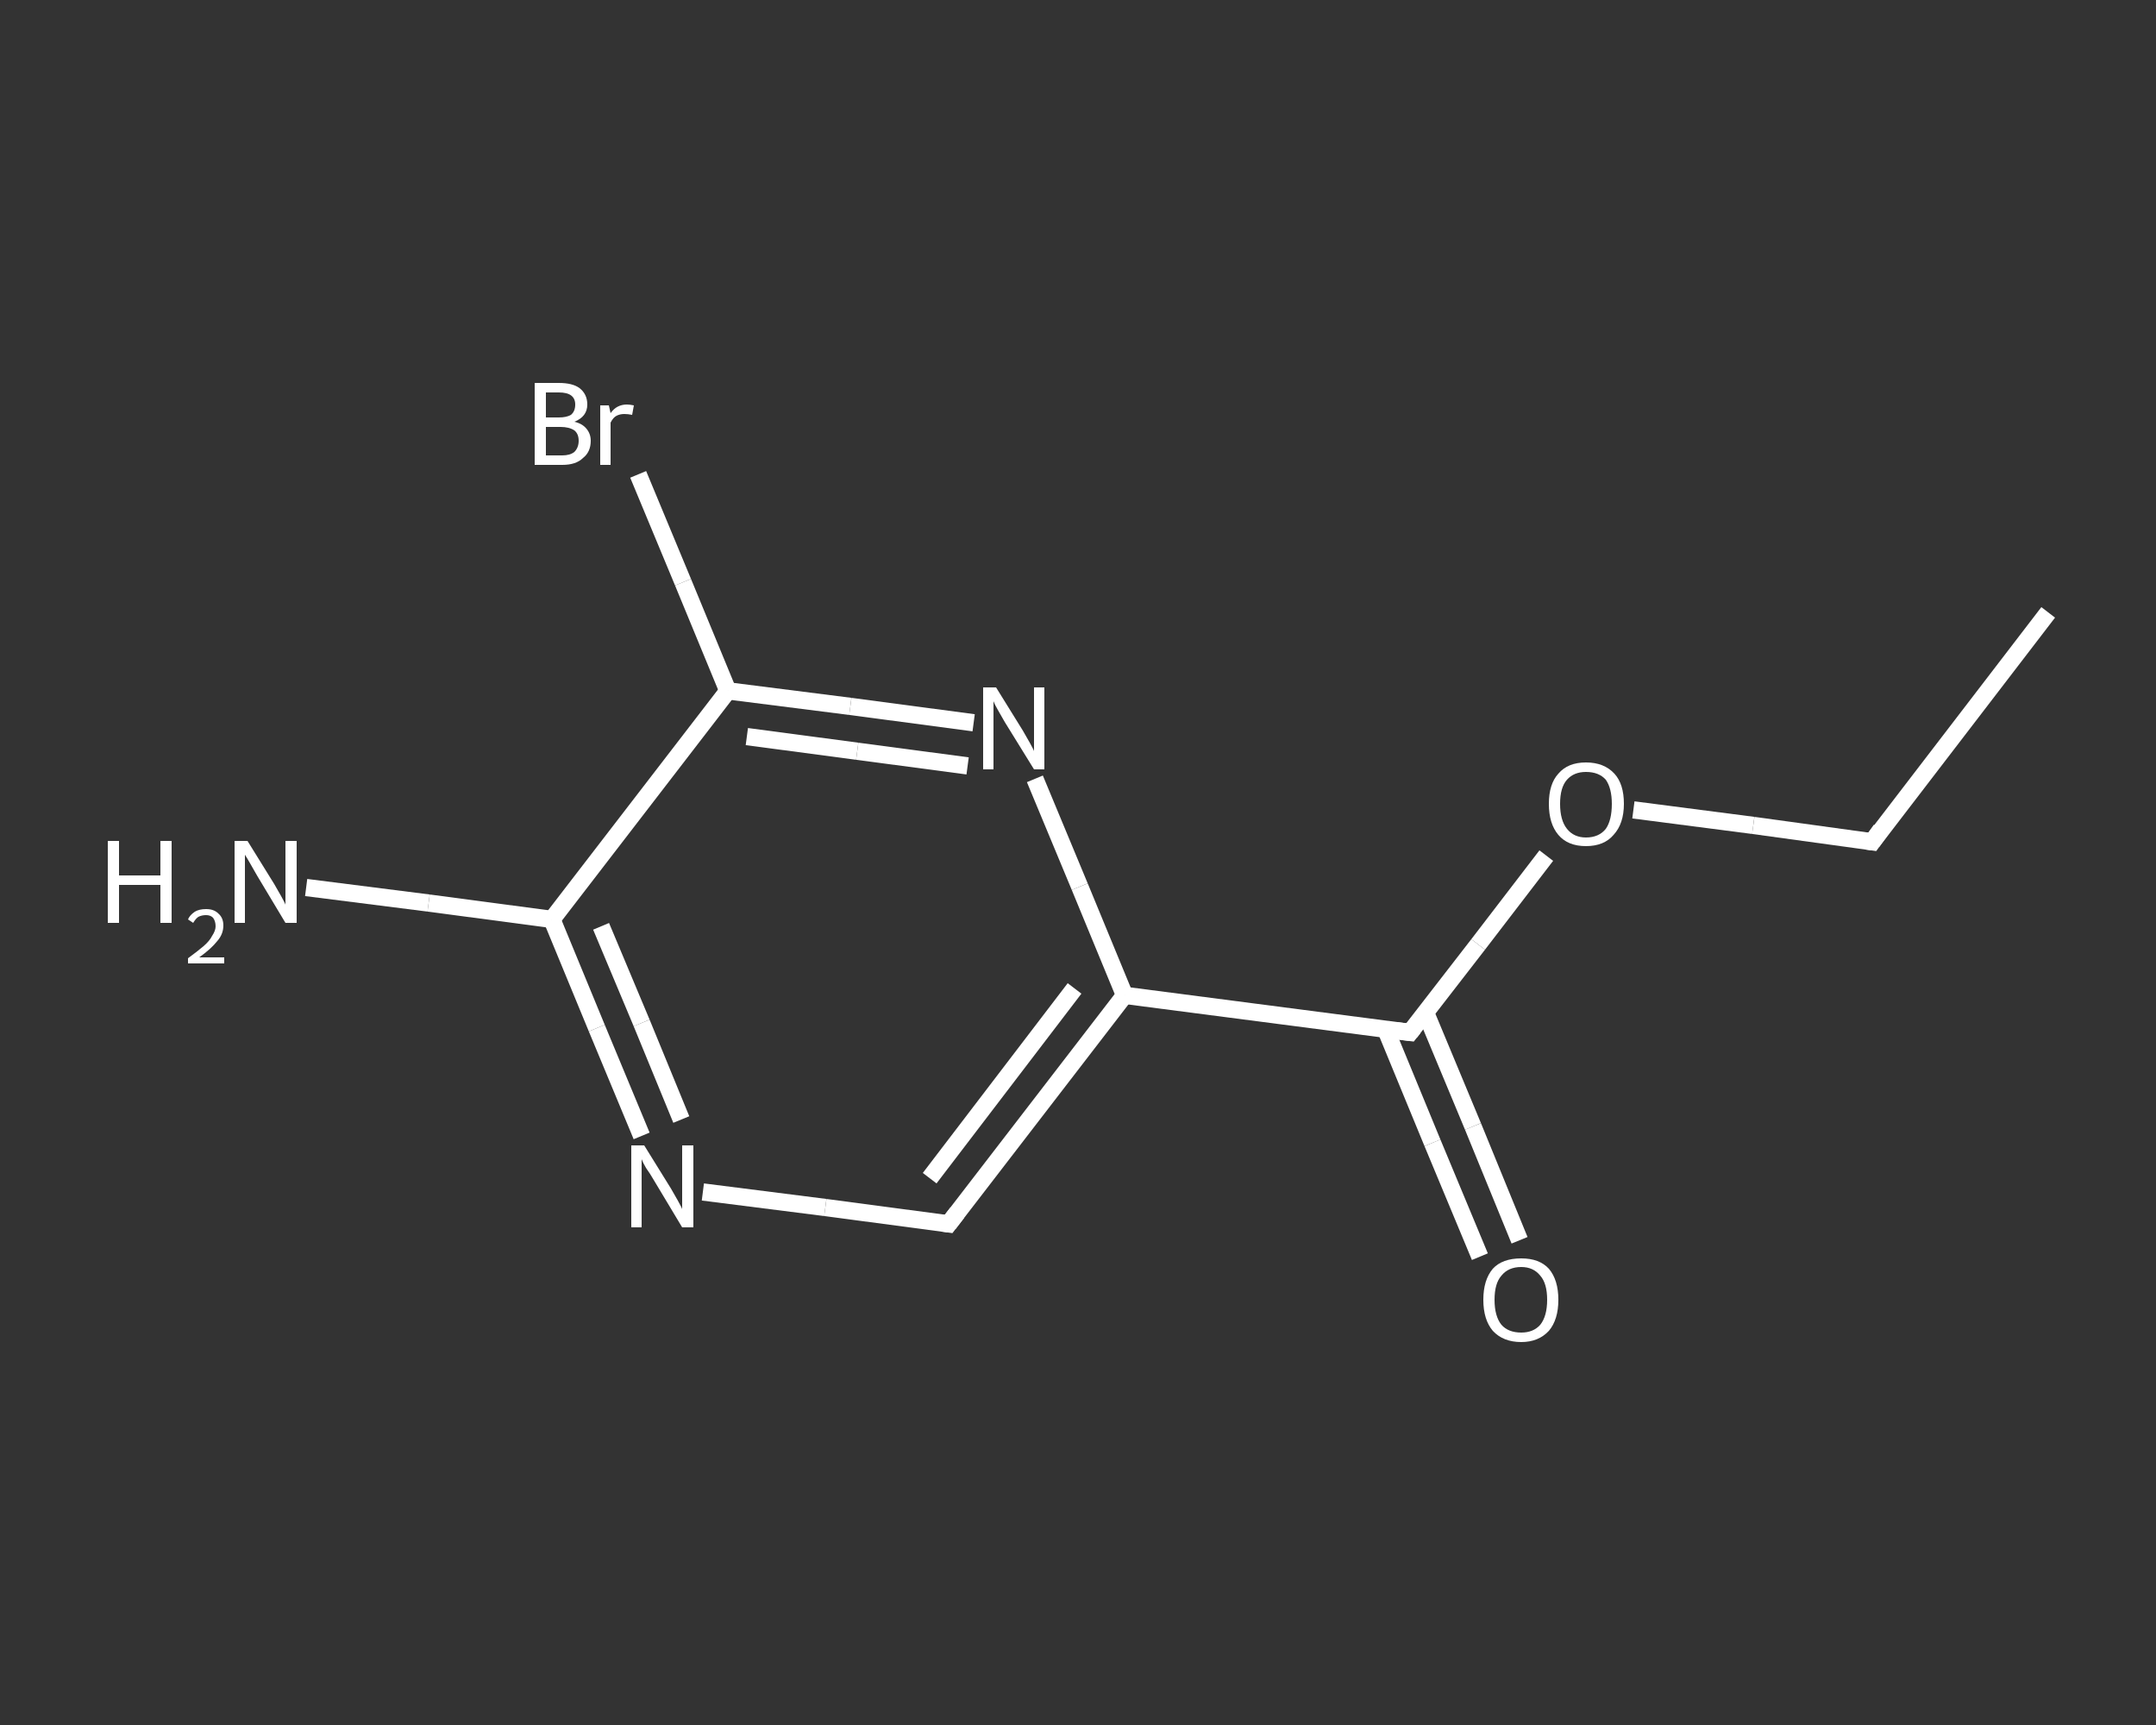 <?xml version='1.0' encoding='iso-8859-1'?>
<svg version='1.1' baseProfile='full'
              xmlns='http://www.w3.org/2000/svg'
                      xmlns:rdkit='http://www.rdkit.org/xml'
                      xmlns:xlink='http://www.w3.org/1999/xlink'
                  xml:space='preserve'
width='250px' height='200px' viewBox='0 0 250 200'>
<rect x="0" y="0" width="250" height="200" fill="#333333" stroke="none"/>
<!-- END OF HEADER -->
<rect style='opacity:1.0;fill:transparent;stroke:none' width='250.0' height='200.0' x='0.0' y='0.0'> </rect>
<path class='bond-0 atom-0 atom-1' d='M 237.5,71.0 L 217.1,97.6' style='fill:none;fill-rule:evenodd;stroke:#FFFFFF;stroke-width:2.0px;stroke-linecap:butt;stroke-linejoin:miter;stroke-opacity:1' />
<path class='bond-1 atom-1 atom-2' d='M 217.1,97.6 L 203.3,95.7' style='fill:none;fill-rule:evenodd;stroke:#FFFFFF;stroke-width:2.0px;stroke-linecap:butt;stroke-linejoin:miter;stroke-opacity:1' />
<path class='bond-1 atom-1 atom-2' d='M 203.3,95.7 L 189.4,93.9' style='fill:none;fill-rule:evenodd;stroke:#FFFFFF;stroke-width:2.0px;stroke-linecap:butt;stroke-linejoin:miter;stroke-opacity:1' />
<path class='bond-2 atom-2 atom-3' d='M 179.3,99.2 L 171.4,109.5' style='fill:none;fill-rule:evenodd;stroke:#FFFFFF;stroke-width:2.0px;stroke-linecap:butt;stroke-linejoin:miter;stroke-opacity:1' />
<path class='bond-2 atom-2 atom-3' d='M 171.4,109.5 L 163.5,119.7' style='fill:none;fill-rule:evenodd;stroke:#FFFFFF;stroke-width:2.0px;stroke-linecap:butt;stroke-linejoin:miter;stroke-opacity:1' />
<path class='bond-3 atom-3 atom-4' d='M 160.7,119.4 L 166.1,132.5' style='fill:none;fill-rule:evenodd;stroke:#FFFFFF;stroke-width:2.0px;stroke-linecap:butt;stroke-linejoin:miter;stroke-opacity:1' />
<path class='bond-3 atom-3 atom-4' d='M 166.1,132.5 L 171.6,145.7' style='fill:none;fill-rule:evenodd;stroke:#FFFFFF;stroke-width:2.0px;stroke-linecap:butt;stroke-linejoin:miter;stroke-opacity:1' />
<path class='bond-3 atom-3 atom-4' d='M 165.3,117.4 L 170.8,130.6' style='fill:none;fill-rule:evenodd;stroke:#FFFFFF;stroke-width:2.0px;stroke-linecap:butt;stroke-linejoin:miter;stroke-opacity:1' />
<path class='bond-3 atom-3 atom-4' d='M 170.8,130.6 L 176.2,143.8' style='fill:none;fill-rule:evenodd;stroke:#FFFFFF;stroke-width:2.0px;stroke-linecap:butt;stroke-linejoin:miter;stroke-opacity:1' />
<path class='bond-4 atom-3 atom-5' d='M 163.5,119.7 L 130.4,115.4' style='fill:none;fill-rule:evenodd;stroke:#FFFFFF;stroke-width:2.0px;stroke-linecap:butt;stroke-linejoin:miter;stroke-opacity:1' />
<path class='bond-5 atom-5 atom-6' d='M 130.4,115.4 L 110.0,141.9' style='fill:none;fill-rule:evenodd;stroke:#FFFFFF;stroke-width:2.0px;stroke-linecap:butt;stroke-linejoin:miter;stroke-opacity:1' />
<path class='bond-5 atom-5 atom-6' d='M 124.6,114.6 L 107.8,136.6' style='fill:none;fill-rule:evenodd;stroke:#FFFFFF;stroke-width:2.0px;stroke-linecap:butt;stroke-linejoin:miter;stroke-opacity:1' />
<path class='bond-6 atom-6 atom-7' d='M 110.0,141.9 L 95.7,140.0' style='fill:none;fill-rule:evenodd;stroke:#FFFFFF;stroke-width:2.0px;stroke-linecap:butt;stroke-linejoin:miter;stroke-opacity:1' />
<path class='bond-6 atom-6 atom-7' d='M 95.7,140.0 L 81.5,138.2' style='fill:none;fill-rule:evenodd;stroke:#FFFFFF;stroke-width:2.0px;stroke-linecap:butt;stroke-linejoin:miter;stroke-opacity:1' />
<path class='bond-7 atom-7 atom-8' d='M 74.4,131.7 L 69.2,119.2' style='fill:none;fill-rule:evenodd;stroke:#FFFFFF;stroke-width:2.0px;stroke-linecap:butt;stroke-linejoin:miter;stroke-opacity:1' />
<path class='bond-7 atom-7 atom-8' d='M 69.2,119.2 L 64.0,106.6' style='fill:none;fill-rule:evenodd;stroke:#FFFFFF;stroke-width:2.0px;stroke-linecap:butt;stroke-linejoin:miter;stroke-opacity:1' />
<path class='bond-7 atom-7 atom-8' d='M 79.0,129.8 L 74.4,118.6' style='fill:none;fill-rule:evenodd;stroke:#FFFFFF;stroke-width:2.0px;stroke-linecap:butt;stroke-linejoin:miter;stroke-opacity:1' />
<path class='bond-7 atom-7 atom-8' d='M 74.4,118.6 L 69.7,107.4' style='fill:none;fill-rule:evenodd;stroke:#FFFFFF;stroke-width:2.0px;stroke-linecap:butt;stroke-linejoin:miter;stroke-opacity:1' />
<path class='bond-8 atom-8 atom-9' d='M 64.0,106.6 L 49.7,104.7' style='fill:none;fill-rule:evenodd;stroke:#FFFFFF;stroke-width:2.0px;stroke-linecap:butt;stroke-linejoin:miter;stroke-opacity:1' />
<path class='bond-8 atom-8 atom-9' d='M 49.7,104.7 L 35.5,102.9' style='fill:none;fill-rule:evenodd;stroke:#FFFFFF;stroke-width:2.0px;stroke-linecap:butt;stroke-linejoin:miter;stroke-opacity:1' />
<path class='bond-9 atom-8 atom-10' d='M 64.0,106.6 L 84.4,80.1' style='fill:none;fill-rule:evenodd;stroke:#FFFFFF;stroke-width:2.0px;stroke-linecap:butt;stroke-linejoin:miter;stroke-opacity:1' />
<path class='bond-10 atom-10 atom-11' d='M 84.4,80.1 L 79.2,67.5' style='fill:none;fill-rule:evenodd;stroke:#FFFFFF;stroke-width:2.0px;stroke-linecap:butt;stroke-linejoin:miter;stroke-opacity:1' />
<path class='bond-10 atom-10 atom-11' d='M 79.2,67.5 L 74.0,55.0' style='fill:none;fill-rule:evenodd;stroke:#FFFFFF;stroke-width:2.0px;stroke-linecap:butt;stroke-linejoin:miter;stroke-opacity:1' />
<path class='bond-11 atom-10 atom-12' d='M 84.4,80.1 L 98.6,81.9' style='fill:none;fill-rule:evenodd;stroke:#FFFFFF;stroke-width:2.0px;stroke-linecap:butt;stroke-linejoin:miter;stroke-opacity:1' />
<path class='bond-11 atom-10 atom-12' d='M 98.6,81.9 L 112.9,83.8' style='fill:none;fill-rule:evenodd;stroke:#FFFFFF;stroke-width:2.0px;stroke-linecap:butt;stroke-linejoin:miter;stroke-opacity:1' />
<path class='bond-11 atom-10 atom-12' d='M 86.6,85.4 L 99.4,87.1' style='fill:none;fill-rule:evenodd;stroke:#FFFFFF;stroke-width:2.0px;stroke-linecap:butt;stroke-linejoin:miter;stroke-opacity:1' />
<path class='bond-11 atom-10 atom-12' d='M 99.4,87.1 L 112.2,88.8' style='fill:none;fill-rule:evenodd;stroke:#FFFFFF;stroke-width:2.0px;stroke-linecap:butt;stroke-linejoin:miter;stroke-opacity:1' />
<path class='bond-12 atom-12 atom-5' d='M 120.0,90.3 L 125.2,102.8' style='fill:none;fill-rule:evenodd;stroke:#FFFFFF;stroke-width:2.0px;stroke-linecap:butt;stroke-linejoin:miter;stroke-opacity:1' />
<path class='bond-12 atom-12 atom-5' d='M 125.2,102.8 L 130.4,115.4' style='fill:none;fill-rule:evenodd;stroke:#FFFFFF;stroke-width:2.0px;stroke-linecap:butt;stroke-linejoin:miter;stroke-opacity:1' />
<path d='M 218.1,96.2 L 217.1,97.6 L 216.4,97.5' style='fill:none;stroke:#FFFFFF;stroke-width:2.0px;stroke-linecap:butt;stroke-linejoin:miter;stroke-opacity:1;' />
<path d='M 163.9,119.2 L 163.5,119.7 L 161.9,119.5' style='fill:none;stroke:#FFFFFF;stroke-width:2.0px;stroke-linecap:butt;stroke-linejoin:miter;stroke-opacity:1;' />
<path d='M 111.0,140.6 L 110.0,141.9 L 109.3,141.8' style='fill:none;stroke:#FFFFFF;stroke-width:2.0px;stroke-linecap:butt;stroke-linejoin:miter;stroke-opacity:1;' />
<path class='atom-2' d='M 179.6 93.2
Q 179.6 90.9, 180.7 89.7
Q 181.8 88.4, 183.9 88.4
Q 186.0 88.4, 187.2 89.7
Q 188.3 90.9, 188.3 93.2
Q 188.3 95.5, 187.1 96.8
Q 186.0 98.1, 183.9 98.1
Q 181.8 98.1, 180.7 96.8
Q 179.6 95.5, 179.6 93.2
M 183.9 97.1
Q 185.4 97.1, 186.2 96.1
Q 186.9 95.1, 186.9 93.2
Q 186.9 91.4, 186.2 90.4
Q 185.4 89.5, 183.9 89.5
Q 182.5 89.5, 181.7 90.4
Q 180.9 91.3, 180.9 93.2
Q 180.9 95.1, 181.7 96.1
Q 182.5 97.1, 183.9 97.1
' fill='#FFFFFF'/>
<path class='atom-4' d='M 172.0 150.7
Q 172.0 148.4, 173.1 147.1
Q 174.2 145.9, 176.4 145.9
Q 178.5 145.9, 179.6 147.1
Q 180.7 148.4, 180.7 150.7
Q 180.7 153.0, 179.6 154.3
Q 178.4 155.6, 176.4 155.6
Q 174.3 155.6, 173.1 154.3
Q 172.0 153.0, 172.0 150.7
M 176.4 154.5
Q 177.8 154.5, 178.6 153.6
Q 179.4 152.6, 179.4 150.7
Q 179.4 148.8, 178.6 147.9
Q 177.8 146.9, 176.4 146.9
Q 174.9 146.9, 174.1 147.9
Q 173.3 148.8, 173.3 150.7
Q 173.3 152.6, 174.1 153.6
Q 174.9 154.5, 176.4 154.5
' fill='#FFFFFF'/>
<path class='atom-7' d='M 74.7 132.8
L 77.8 137.8
Q 78.1 138.3, 78.6 139.2
Q 79.1 140.1, 79.1 140.2
L 79.1 132.8
L 80.4 132.8
L 80.4 142.3
L 79.1 142.3
L 75.8 136.8
Q 75.4 136.1, 74.9 135.4
Q 74.5 134.7, 74.4 134.4
L 74.4 142.3
L 73.2 142.3
L 73.2 132.8
L 74.7 132.8
' fill='#FFFFFF'/>
<path class='atom-9' d='M 12.5 97.5
L 13.8 97.5
L 13.8 101.5
L 18.6 101.5
L 18.6 97.5
L 19.9 97.5
L 19.9 107.0
L 18.6 107.0
L 18.6 102.6
L 13.8 102.6
L 13.8 107.0
L 12.5 107.0
L 12.5 97.5
' fill='#FFFFFF'/>
<path class='atom-9' d='M 21.8 106.6
Q 22.0 106.1, 22.6 105.7
Q 23.1 105.4, 23.9 105.4
Q 24.8 105.4, 25.3 105.9
Q 25.9 106.4, 25.9 107.3
Q 25.9 108.3, 25.2 109.1
Q 24.5 110.0, 23.1 111.0
L 26.0 111.0
L 26.0 111.7
L 21.8 111.7
L 21.8 111.1
Q 22.9 110.3, 23.6 109.7
Q 24.3 109.1, 24.6 108.5
Q 25.0 107.9, 25.0 107.4
Q 25.0 106.8, 24.7 106.4
Q 24.4 106.1, 23.9 106.1
Q 23.4 106.1, 23.0 106.3
Q 22.7 106.5, 22.4 107.0
L 21.8 106.6
' fill='#FFFFFF'/>
<path class='atom-9' d='M 28.7 97.5
L 31.8 102.5
Q 32.1 103.0, 32.6 103.9
Q 33.1 104.8, 33.1 104.9
L 33.1 97.5
L 34.4 97.5
L 34.4 107.0
L 33.1 107.0
L 29.8 101.5
Q 29.4 100.8, 29.0 100.1
Q 28.6 99.4, 28.4 99.1
L 28.4 107.0
L 27.2 107.0
L 27.2 97.5
L 28.7 97.5
' fill='#FFFFFF'/>
<path class='atom-11' d='M 66.6 48.9
Q 67.5 49.1, 68.0 49.7
Q 68.5 50.3, 68.5 51.1
Q 68.5 52.4, 67.6 53.1
Q 66.8 53.9, 65.2 53.9
L 62.0 53.9
L 62.0 44.4
L 64.8 44.4
Q 66.4 44.4, 67.2 45.0
Q 68.1 45.7, 68.1 46.9
Q 68.1 48.3, 66.6 48.9
M 63.3 45.5
L 63.3 48.4
L 64.8 48.4
Q 65.7 48.4, 66.2 48.1
Q 66.7 47.7, 66.7 46.9
Q 66.7 45.5, 64.8 45.5
L 63.3 45.5
M 65.2 52.8
Q 66.1 52.8, 66.6 52.4
Q 67.1 51.9, 67.1 51.1
Q 67.1 50.3, 66.6 49.9
Q 66.0 49.5, 65.0 49.5
L 63.3 49.5
L 63.3 52.8
L 65.2 52.8
' fill='#FFFFFF'/>
<path class='atom-11' d='M 70.6 47.0
L 70.8 47.9
Q 71.5 46.9, 72.7 46.9
Q 73.0 46.9, 73.5 47.0
L 73.3 48.1
Q 72.8 48.0, 72.4 48.0
Q 71.9 48.0, 71.5 48.2
Q 71.1 48.4, 70.8 49.0
L 70.8 53.9
L 69.6 53.9
L 69.6 47.0
L 70.6 47.0
' fill='#FFFFFF'/>
<path class='atom-12' d='M 115.5 79.7
L 118.6 84.7
Q 118.9 85.2, 119.4 86.1
Q 119.9 87.0, 119.9 87.1
L 119.9 79.7
L 121.1 79.7
L 121.1 89.2
L 119.9 89.2
L 116.5 83.7
Q 116.1 83.0, 115.7 82.3
Q 115.3 81.6, 115.2 81.3
L 115.2 89.2
L 114.0 89.2
L 114.0 79.7
L 115.5 79.7
' fill='#FFFFFF'/>
</svg>
